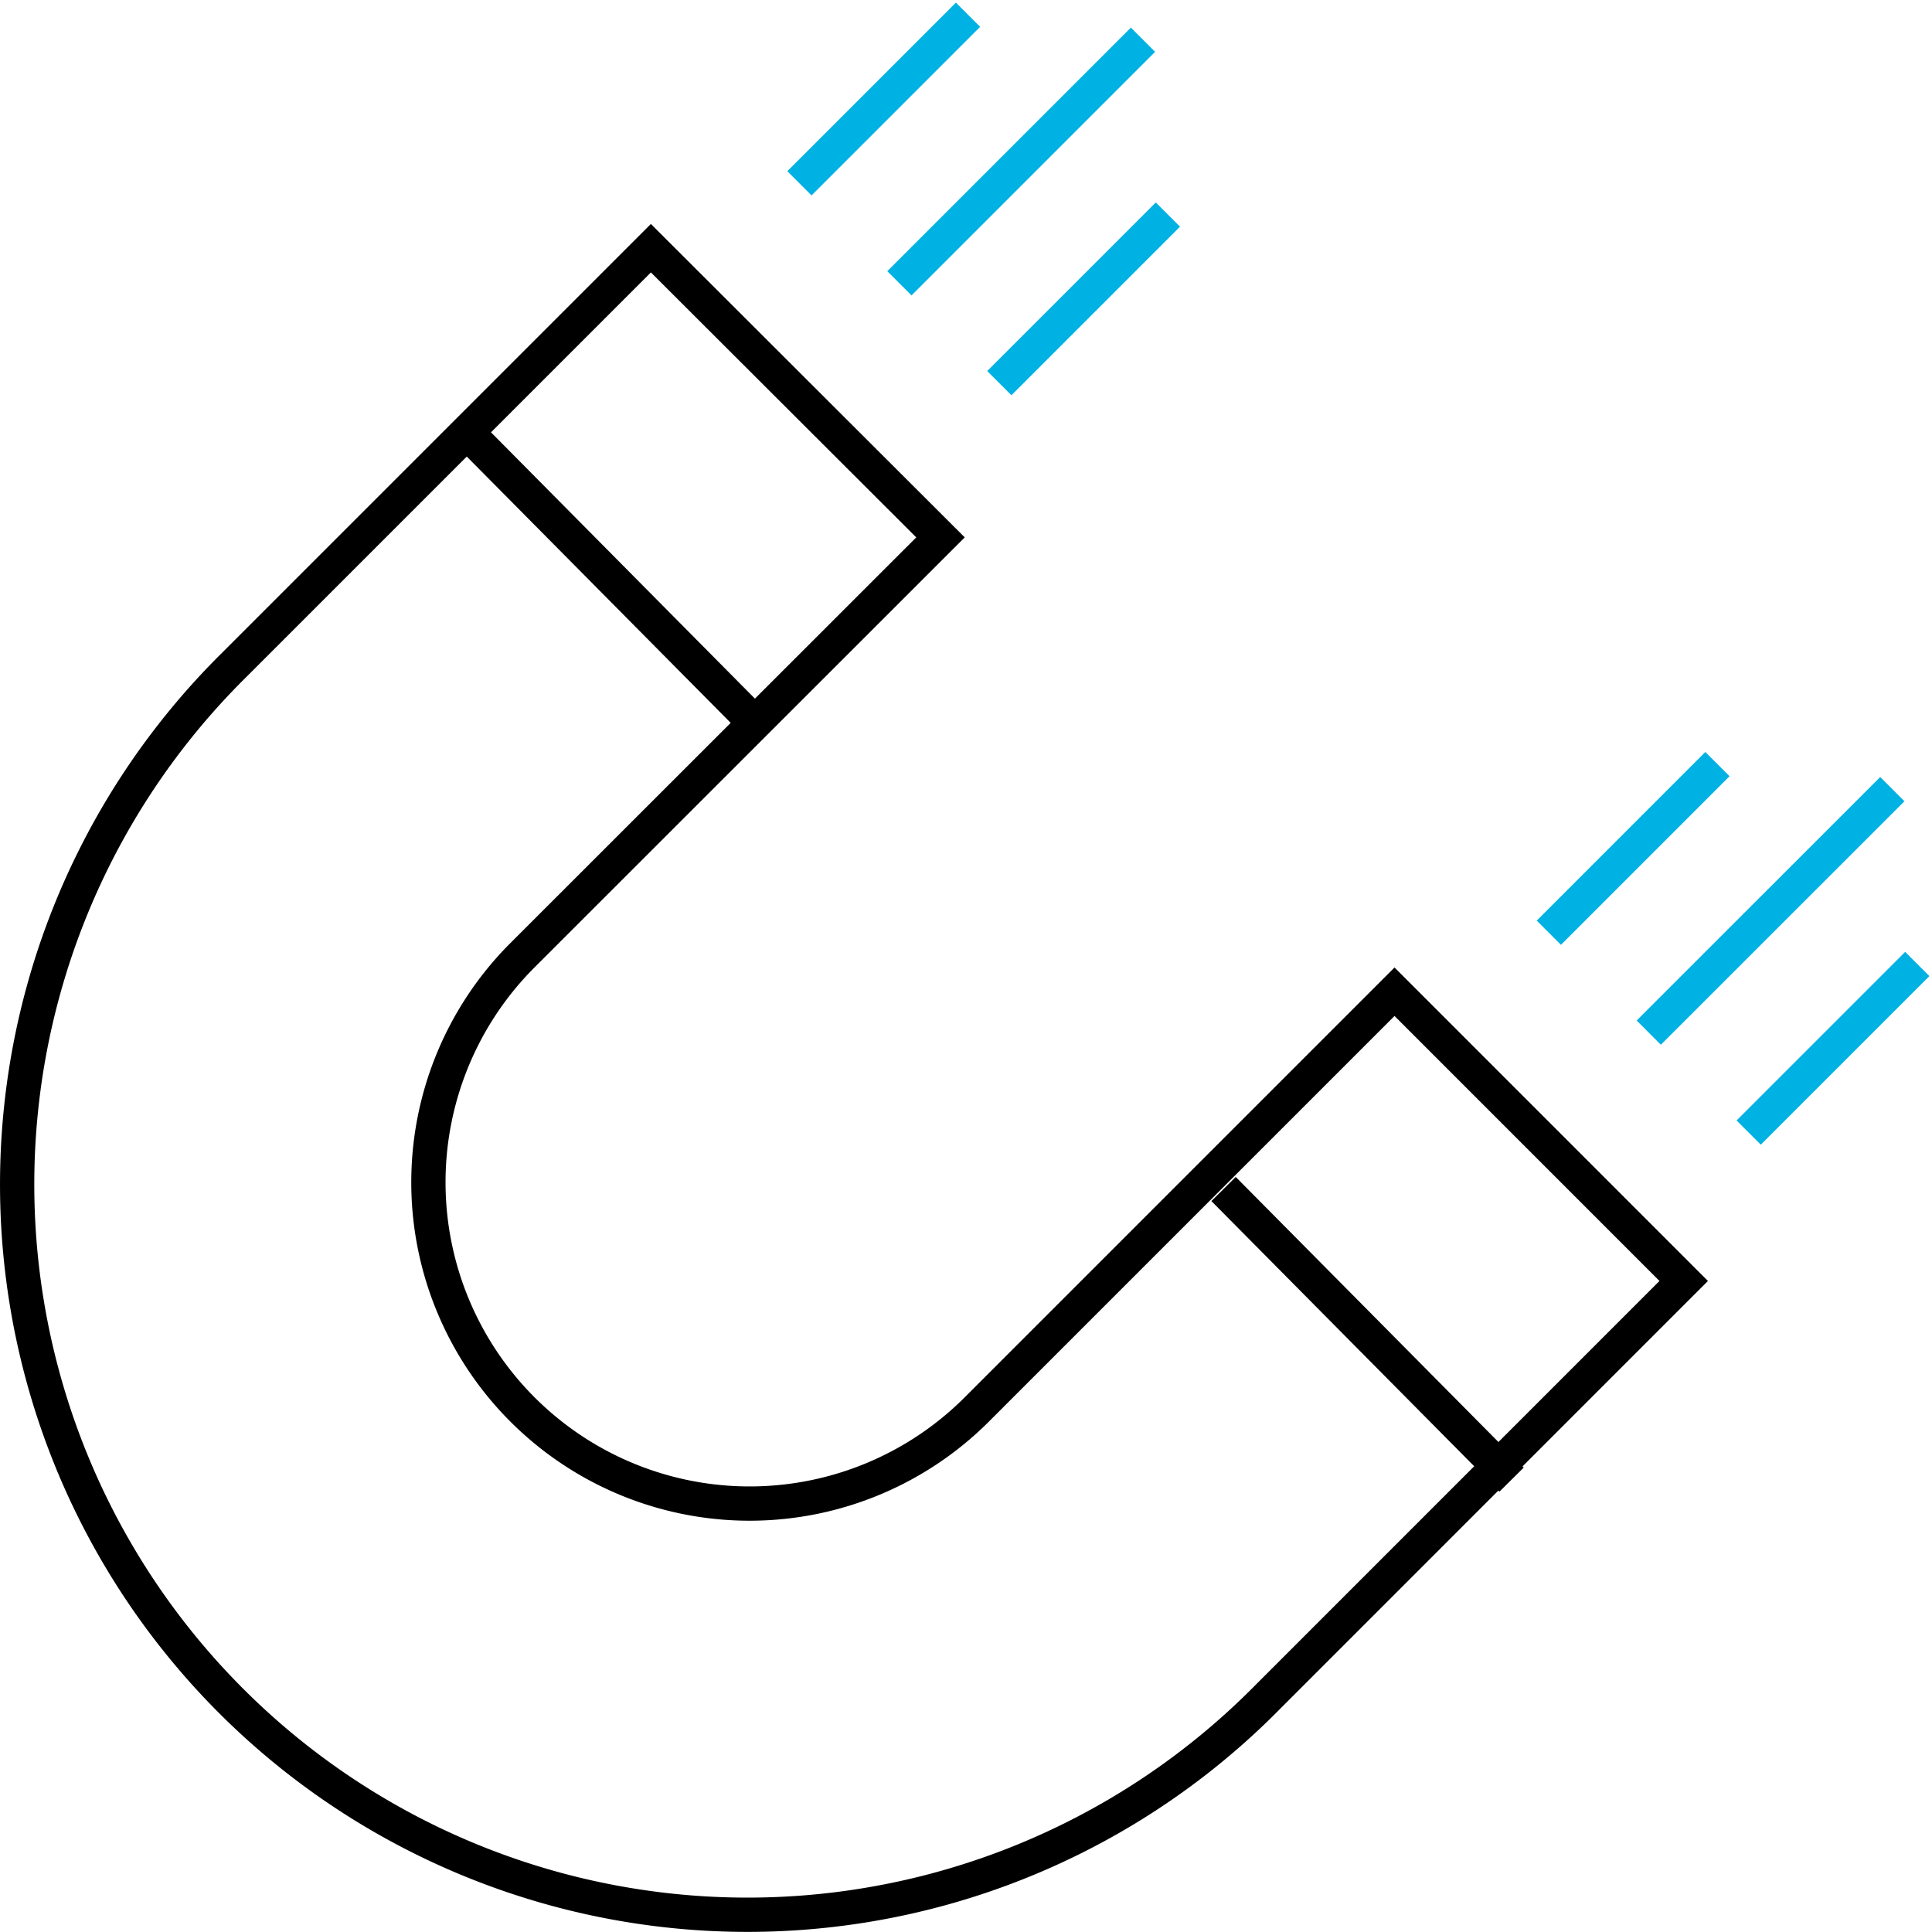<?xml version="1.0" encoding="UTF-8"?>
<svg xmlns="http://www.w3.org/2000/svg" xmlns:xlink="http://www.w3.org/1999/xlink" width="42.276" height="42.275" viewBox="0 0 42.276 42.275">
  <defs>
    <clipPath id="clip-path">
      <rect id="Rechteck_2246" data-name="Rechteck 2246" width="42.276" height="42.275" fill="none"></rect>
    </clipPath>
  </defs>
  <g id="Gruppe_1611" data-name="Gruppe 1611" transform="translate(0 0)">
    <g id="Gruppe_1610" data-name="Gruppe 1610" transform="translate(0 0)" clip-path="url(#clip-path)">
      <path id="Pfad_5705" data-name="Pfad 5705" d="M30.435,20.749l-9.108,9.108A7.029,7.029,0,0,1,11.32,19.983l.068-.068L20.5,10.807,14.163,4.479,5.055,13.587a15.981,15.981,0,1,0,22.6,22.6l9.108-9.109Z" transform="translate(0.08 0.952)" fill="none" stroke="#000" stroke-miterlimit="10" stroke-width="0.75"></path>
      <line id="Linie_3334" data-name="Linie 3334" x2="6.302" y2="6.359" transform="translate(10.215 9.459)" fill="none" stroke="#000" stroke-miterlimit="10" stroke-width="0.75"></line>
      <line id="Linie_3335" data-name="Linie 3335" x2="6.302" y2="6.359" transform="translate(26.774 26.018)" fill="none" stroke="#000" stroke-miterlimit="10" stroke-width="0.75"></line>
      <line id="Linie_3336" data-name="Linie 3336" y1="3.689" x2="3.689" transform="translate(17.493 0.322)" fill="none" stroke="#00b2e3" stroke-miterlimit="10" stroke-width="0.75"></line>
      <line id="Linie_3337" data-name="Linie 3337" y1="5.33" x2="5.33" transform="translate(19.681 0.869)" fill="none" stroke="#00b2e3" stroke-miterlimit="10" stroke-width="0.75"></line>
      <line id="Linie_3338" data-name="Linie 3338" y1="3.689" x2="3.689" transform="translate(21.867 4.695)" fill="none" stroke="#00b2e3" stroke-miterlimit="10" stroke-width="0.75"></line>
      <line id="Linie_3339" data-name="Linie 3339" y1="3.69" x2="3.689" transform="translate(33.892 16.72)" fill="none" stroke="#00b2e3" stroke-miterlimit="10" stroke-width="0.75"></line>
      <line id="Linie_3340" data-name="Linie 3340" y1="5.328" x2="5.33" transform="translate(36.078 17.268)" fill="none" stroke="#00b2e3" stroke-miterlimit="10" stroke-width="0.75"></line>
      <line id="Linie_3341" data-name="Linie 3341" y1="3.689" x2="3.689" transform="translate(38.265 21.094)" fill="none" stroke="#00b2e3" stroke-miterlimit="10" stroke-width="0.75"></line>
    </g>
  </g>
</svg>
